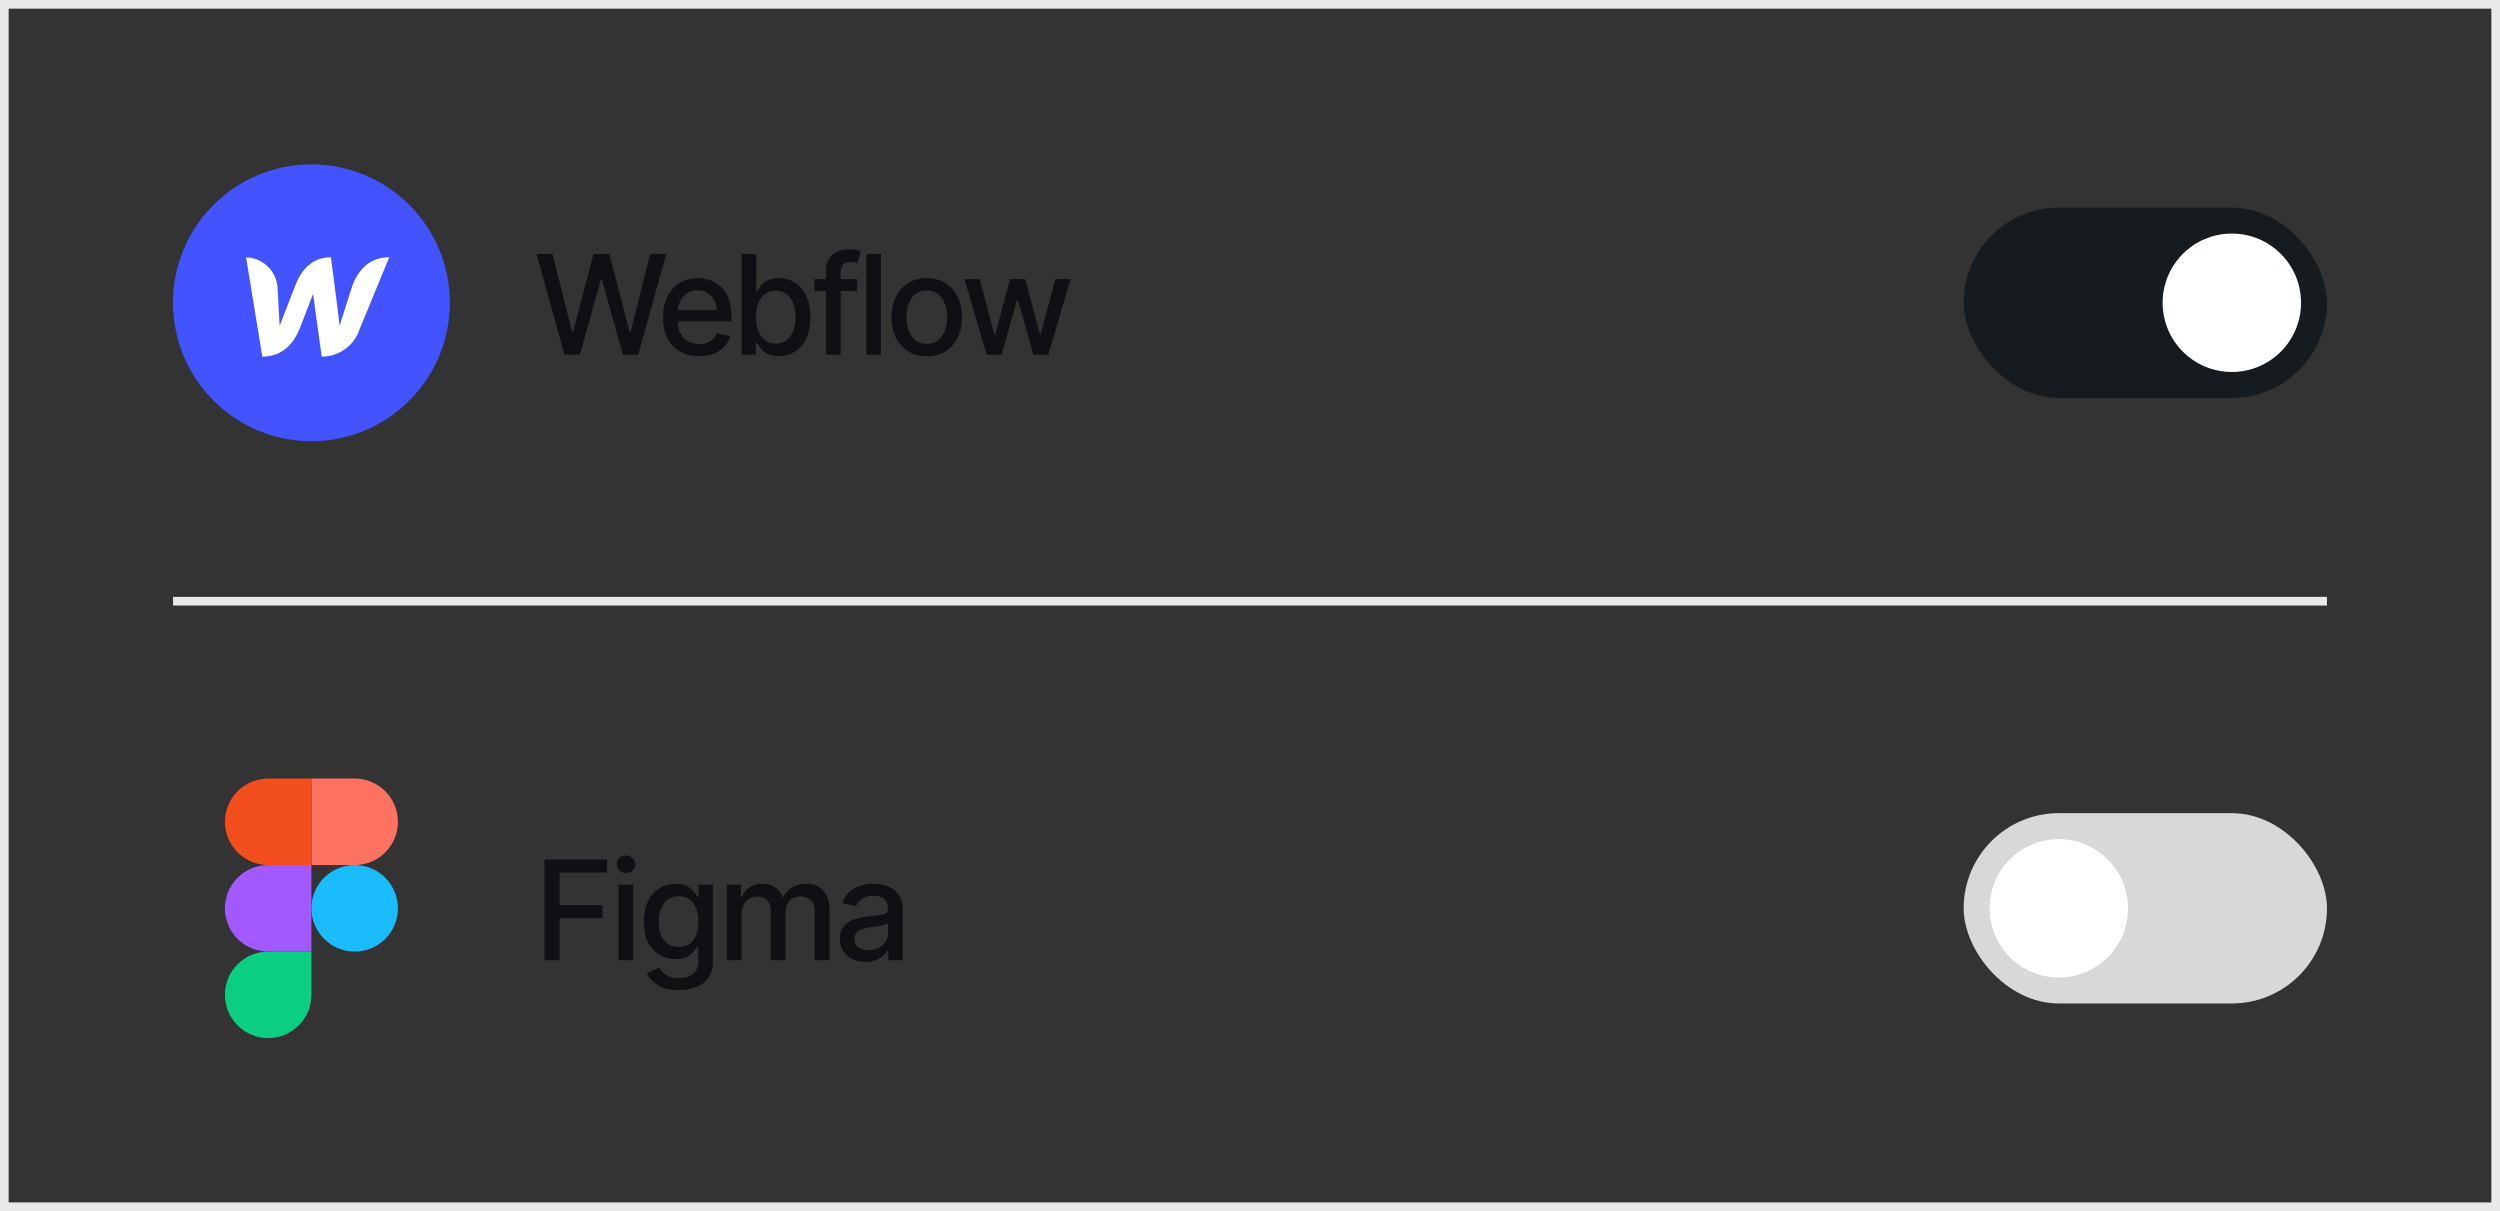 <svg width="289" height="140" viewBox="0 0 289 140" fill="none" xmlns="http://www.w3.org/2000/svg">
<rect x="0" y="0" width="289" height="140" fill="#333333" stroke="none"/>
<g clip-path="url(#clip0_572_17739)">
<path d="M36 51C44.837 51 52 43.837 52 35C52 26.163 44.837 19 36 19C27.163 19 20 26.163 20 35C20 43.837 27.163 51 36 51Z" fill="#4353FF"/>
<path d="M40.705 33.1L39.255 37.67C39.255 37.32 38.255 29.74 38.255 29.74C35.955 29.74 34.735 31.37 34.095 33.1L32.325 37.68C32.325 37.35 32.075 33.14 32.075 33.14C31.99 32.229 31.573 31.38 30.904 30.756C30.235 30.131 29.36 29.773 28.445 29.75L30.325 41.23C32.725 41.23 34.025 39.6 34.695 37.87L36.195 33.97C36.195 34.13 37.195 41.23 37.195 41.23C38.177 41.229 39.132 40.915 39.923 40.334C40.714 39.754 41.3 38.936 41.595 38L44.995 29.74C42.595 29.74 41.335 31.37 40.695 33.1H40.705Z" fill="white"/>
</g>
<rect x="0.5" y="0.5" width="288" height="139" stroke="#E9E9E9"/>
<g clip-path="url(#clip1_572_17739)">
<path d="M36 105C36 103.674 36.527 102.402 37.465 101.464C38.402 100.527 39.674 100 41 100C42.326 100 43.598 100.527 44.535 101.464C45.473 102.402 46 103.674 46 105C46 106.326 45.473 107.598 44.535 108.536C43.598 109.473 42.326 110 41 110C39.674 110 38.402 109.473 37.465 108.536C36.527 107.598 36 106.326 36 105Z" fill="#1ABCFE"/>
<path d="M26 115C26 113.674 26.527 112.402 27.465 111.464C28.402 110.527 29.674 110 31 110H36V115C36 116.326 35.473 117.598 34.535 118.536C33.598 119.473 32.326 120 31 120C29.674 120 28.402 119.473 27.465 118.536C26.527 117.598 26 116.326 26 115V115Z" fill="#0ACF83"/>
<path d="M36 90V100H41C42.326 100 43.598 99.473 44.535 98.535C45.473 97.598 46 96.326 46 95C46 93.674 45.473 92.402 44.535 91.465C43.598 90.527 42.326 90 41 90H36Z" fill="#FF7262"/>
<path d="M26 95C26 96.326 26.527 97.598 27.465 98.535C28.402 99.473 29.674 100 31 100H36V90H31C29.674 90 28.402 90.527 27.465 91.465C26.527 92.402 26 93.674 26 95V95Z" fill="#F24E1E"/>
<path d="M26 105C26 106.326 26.527 107.598 27.465 108.536C28.402 109.473 29.674 110 31 110H36V100H31C29.674 100 28.402 100.527 27.465 101.464C26.527 102.402 26 103.674 26 105V105Z" fill="#A259FF"/>
</g>
<line x1="20" y1="69.5" x2="269" y2="69.5" stroke="#E9E9E9"/>
<path d="M65.25 41L62.031 29.359H63.875L66.141 38.375H66.25L68.609 29.359H70.438L72.789 38.383H72.906L75.164 29.359H77.023L73.781 41H72.016L69.57 32.289H69.477L67.031 41H65.25ZM80.805 41.18C79.951 41.18 79.211 40.995 78.586 40.625C77.961 40.255 77.479 39.734 77.141 39.062C76.807 38.385 76.641 37.596 76.641 36.695C76.641 35.8 76.805 35.01 77.133 34.328C77.466 33.646 77.932 33.115 78.531 32.734C79.135 32.349 79.844 32.156 80.656 32.156C81.151 32.156 81.63 32.237 82.094 32.398C82.557 32.56 82.974 32.815 83.344 33.164C83.713 33.513 84.005 33.966 84.219 34.523C84.438 35.081 84.547 35.753 84.547 36.539V37.148H77.602V35.875H83.672L82.883 36.297C82.883 35.76 82.799 35.286 82.633 34.875C82.466 34.464 82.216 34.143 81.883 33.914C81.555 33.68 81.146 33.562 80.656 33.562C80.167 33.562 79.747 33.68 79.398 33.914C79.055 34.148 78.792 34.458 78.609 34.844C78.427 35.229 78.336 35.651 78.336 36.109V36.977C78.336 37.575 78.44 38.083 78.648 38.5C78.857 38.917 79.146 39.234 79.516 39.453C79.891 39.672 80.326 39.781 80.82 39.781C81.143 39.781 81.435 39.734 81.695 39.641C81.961 39.547 82.19 39.406 82.383 39.219C82.576 39.031 82.721 38.8 82.82 38.523L84.43 38.828C84.299 39.297 84.07 39.708 83.742 40.062C83.414 40.417 83 40.693 82.5 40.891C82.005 41.083 81.44 41.18 80.805 41.18ZM90.039 41.172C89.513 41.172 89.081 41.083 88.742 40.906C88.409 40.724 88.146 40.513 87.953 40.273C87.766 40.034 87.62 39.823 87.516 39.641H87.375V41H85.734V29.359H87.422V33.688H87.516C87.62 33.505 87.763 33.294 87.945 33.055C88.133 32.815 88.393 32.607 88.727 32.43C89.06 32.247 89.495 32.156 90.031 32.156C90.734 32.156 91.359 32.333 91.906 32.688C92.458 33.042 92.893 33.555 93.211 34.227C93.529 34.898 93.688 35.708 93.688 36.656C93.688 37.594 93.531 38.401 93.219 39.078C92.906 39.75 92.474 40.268 91.922 40.633C91.375 40.992 90.747 41.172 90.039 41.172ZM89.672 39.727C90.177 39.727 90.599 39.591 90.938 39.32C91.276 39.05 91.531 38.682 91.703 38.219C91.88 37.75 91.969 37.224 91.969 36.641C91.969 36.062 91.883 35.544 91.711 35.086C91.539 34.628 91.284 34.266 90.945 34C90.607 33.734 90.182 33.602 89.672 33.602C89.177 33.602 88.76 33.729 88.422 33.984C88.083 34.234 87.826 34.589 87.648 35.047C87.477 35.5 87.391 36.031 87.391 36.641C87.391 37.25 87.479 37.786 87.656 38.25C87.833 38.714 88.091 39.075 88.43 39.336C88.773 39.596 89.188 39.727 89.672 39.727ZM99.078 32.266V33.633H94.148V32.266H99.078ZM95.492 41V31.25C95.492 30.708 95.612 30.258 95.852 29.898C96.096 29.534 96.414 29.263 96.805 29.086C97.201 28.904 97.625 28.812 98.078 28.812C98.427 28.812 98.724 28.841 98.969 28.898C99.213 28.956 99.393 29.005 99.508 29.047L99.102 30.422C99.023 30.396 98.922 30.367 98.797 30.336C98.677 30.305 98.526 30.289 98.344 30.289C97.932 30.289 97.635 30.393 97.453 30.602C97.271 30.805 97.18 31.102 97.18 31.492V41H95.492ZM101.844 29.359V41H100.156V29.359H101.844ZM107.133 41.18C106.315 41.18 105.599 40.992 104.984 40.617C104.375 40.242 103.901 39.716 103.562 39.039C103.229 38.362 103.062 37.575 103.062 36.68C103.062 35.773 103.229 34.982 103.562 34.305C103.901 33.622 104.375 33.094 104.984 32.719C105.599 32.344 106.315 32.156 107.133 32.156C107.956 32.156 108.672 32.344 109.281 32.719C109.891 33.094 110.365 33.622 110.703 34.305C111.042 34.982 111.211 35.773 111.211 36.68C111.211 37.575 111.042 38.362 110.703 39.039C110.365 39.716 109.891 40.242 109.281 40.617C108.672 40.992 107.956 41.18 107.133 41.18ZM107.133 39.75C107.669 39.75 108.112 39.609 108.461 39.328C108.81 39.047 109.068 38.675 109.234 38.211C109.406 37.742 109.492 37.232 109.492 36.68C109.492 36.117 109.406 35.602 109.234 35.133C109.068 34.664 108.81 34.289 108.461 34.008C108.112 33.727 107.669 33.586 107.133 33.586C106.602 33.586 106.161 33.727 105.812 34.008C105.469 34.289 105.211 34.664 105.039 35.133C104.867 35.602 104.781 36.117 104.781 36.68C104.781 37.232 104.867 37.742 105.039 38.211C105.211 38.675 105.469 39.047 105.812 39.328C106.161 39.609 106.602 39.75 107.133 39.75ZM114.055 41L111.492 32.266H113.242L114.953 38.68H115.047L116.758 32.266H118.516L120.211 38.656H120.297L122 32.266H123.75L121.188 41H119.461L117.68 34.703H117.562L115.781 41H114.055Z" fill="#0F0F14"/>
<rect x="227" y="24" width="42" height="22" rx="11" fill="#151B1F"/>
<circle cx="258" cy="35" r="8" fill="white"/>
<path d="M62.938 111V99.359H70.164V100.867H64.695V104.641H69.641V106.141H64.695V111H62.938ZM71.516 111V102.266H73.203V111H71.516ZM72.367 100.922C72.07 100.922 71.818 100.823 71.609 100.625C71.401 100.427 71.297 100.19 71.297 99.914C71.297 99.633 71.401 99.393 71.609 99.195C71.818 98.997 72.07 98.898 72.367 98.898C72.659 98.898 72.909 98.997 73.117 99.195C73.331 99.393 73.438 99.633 73.438 99.914C73.438 100.19 73.331 100.427 73.117 100.625C72.909 100.823 72.659 100.922 72.367 100.922ZM78.469 114.453C77.427 114.453 76.607 114.258 76.008 113.867C75.409 113.477 74.995 113.013 74.766 112.477L76.219 111.875C76.323 112.042 76.461 112.219 76.633 112.406C76.81 112.594 77.047 112.753 77.344 112.883C77.641 113.013 78.023 113.078 78.492 113.078C79.133 113.078 79.664 112.922 80.086 112.609C80.508 112.302 80.719 111.807 80.719 111.125V109.414H80.602C80.508 109.596 80.365 109.802 80.172 110.031C79.979 110.255 79.716 110.451 79.383 110.617C79.049 110.784 78.615 110.867 78.078 110.867C77.391 110.867 76.771 110.706 76.219 110.383C75.672 110.055 75.234 109.576 74.906 108.945C74.583 108.31 74.422 107.529 74.422 106.602C74.422 105.674 74.581 104.88 74.898 104.219C75.221 103.552 75.659 103.042 76.211 102.688C76.763 102.333 77.391 102.156 78.094 102.156C78.635 102.156 79.073 102.247 79.406 102.43C79.745 102.607 80.008 102.815 80.195 103.055C80.383 103.294 80.529 103.505 80.633 103.688H80.758V102.266H82.406V111.195C82.406 111.945 82.232 112.56 81.883 113.039C81.539 113.518 81.07 113.872 80.477 114.102C79.883 114.336 79.213 114.453 78.469 114.453ZM78.453 109.453C79.188 109.453 79.75 109.201 80.141 108.695C80.537 108.185 80.734 107.479 80.734 106.578C80.734 105.99 80.648 105.474 80.477 105.031C80.305 104.583 80.049 104.234 79.711 103.984C79.372 103.729 78.953 103.602 78.453 103.602C77.943 103.602 77.516 103.734 77.172 104C76.833 104.26 76.578 104.617 76.406 105.07C76.234 105.518 76.148 106.021 76.148 106.578C76.148 107.146 76.234 107.648 76.406 108.086C76.578 108.518 76.836 108.854 77.18 109.094C77.529 109.333 77.953 109.453 78.453 109.453ZM84.031 111V102.266H85.648V103.703H85.766C85.948 103.219 86.245 102.841 86.656 102.57C87.073 102.294 87.568 102.156 88.141 102.156C88.724 102.156 89.211 102.294 89.602 102.57C89.997 102.841 90.292 103.219 90.484 103.703H90.578C90.787 103.229 91.117 102.854 91.57 102.578C92.023 102.297 92.562 102.156 93.188 102.156C93.979 102.156 94.628 102.406 95.133 102.906C95.638 103.401 95.891 104.148 95.891 105.148V111H94.188V105.305C94.188 104.711 94.026 104.284 93.703 104.023C93.38 103.758 92.995 103.625 92.547 103.625C91.995 103.625 91.565 103.797 91.258 104.141C90.956 104.479 90.805 104.909 90.805 105.43V111H89.102V105.195C89.102 104.721 88.956 104.341 88.664 104.055C88.372 103.768 87.99 103.625 87.516 103.625C87.193 103.625 86.893 103.711 86.617 103.883C86.346 104.049 86.128 104.284 85.961 104.586C85.799 104.883 85.719 105.227 85.719 105.617V111H84.031ZM100.047 111.188C99.495 111.188 98.995 111.086 98.547 110.883C98.099 110.674 97.745 110.372 97.484 109.977C97.224 109.581 97.094 109.099 97.094 108.531C97.094 108.036 97.188 107.633 97.375 107.32C97.568 107.003 97.826 106.75 98.148 106.562C98.471 106.375 98.831 106.234 99.227 106.141C99.622 106.047 100.029 105.974 100.445 105.922C100.971 105.865 101.396 105.815 101.719 105.773C102.042 105.732 102.276 105.667 102.422 105.578C102.573 105.484 102.648 105.336 102.648 105.133V105.094C102.648 104.599 102.508 104.216 102.227 103.945C101.951 103.674 101.539 103.539 100.992 103.539C100.424 103.539 99.974 103.664 99.641 103.914C99.312 104.159 99.086 104.438 98.961 104.75L97.359 104.383C97.552 103.852 97.831 103.424 98.195 103.102C98.565 102.773 98.987 102.534 99.461 102.383C99.94 102.232 100.44 102.156 100.961 102.156C101.31 102.156 101.68 102.198 102.07 102.281C102.461 102.359 102.828 102.508 103.172 102.727C103.521 102.94 103.805 103.247 104.023 103.648C104.242 104.049 104.352 104.568 104.352 105.203V111H102.688V109.805H102.625C102.521 110.018 102.357 110.232 102.133 110.445C101.914 110.659 101.633 110.836 101.289 110.977C100.945 111.117 100.531 111.188 100.047 111.188ZM100.414 109.828C100.888 109.828 101.292 109.737 101.625 109.555C101.958 109.367 102.214 109.122 102.391 108.82C102.568 108.518 102.656 108.198 102.656 107.859V106.727C102.594 106.784 102.477 106.839 102.305 106.891C102.133 106.943 101.938 106.987 101.719 107.023C101.5 107.06 101.286 107.094 101.078 107.125C100.87 107.151 100.695 107.172 100.555 107.188C100.227 107.234 99.927 107.307 99.656 107.406C99.385 107.5 99.167 107.641 99 107.828C98.838 108.01 98.758 108.253 98.758 108.555C98.758 108.977 98.914 109.294 99.227 109.508C99.539 109.721 99.935 109.828 100.414 109.828Z" fill="#0F0F14"/>
<rect x="227" y="94" width="42" height="22" rx="11" fill="#D8D8D8"/>
<circle cx="238" cy="105" r="8" fill="white"/>
<defs>
<clipPath id="clip0_572_17739">
<rect width="32" height="32" fill="white" transform="translate(20 19)"/>
</clipPath>
<clipPath id="clip1_572_17739">
<rect width="20" height="30" fill="white" transform="translate(26 90)"/>
</clipPath>
</defs>
</svg>
